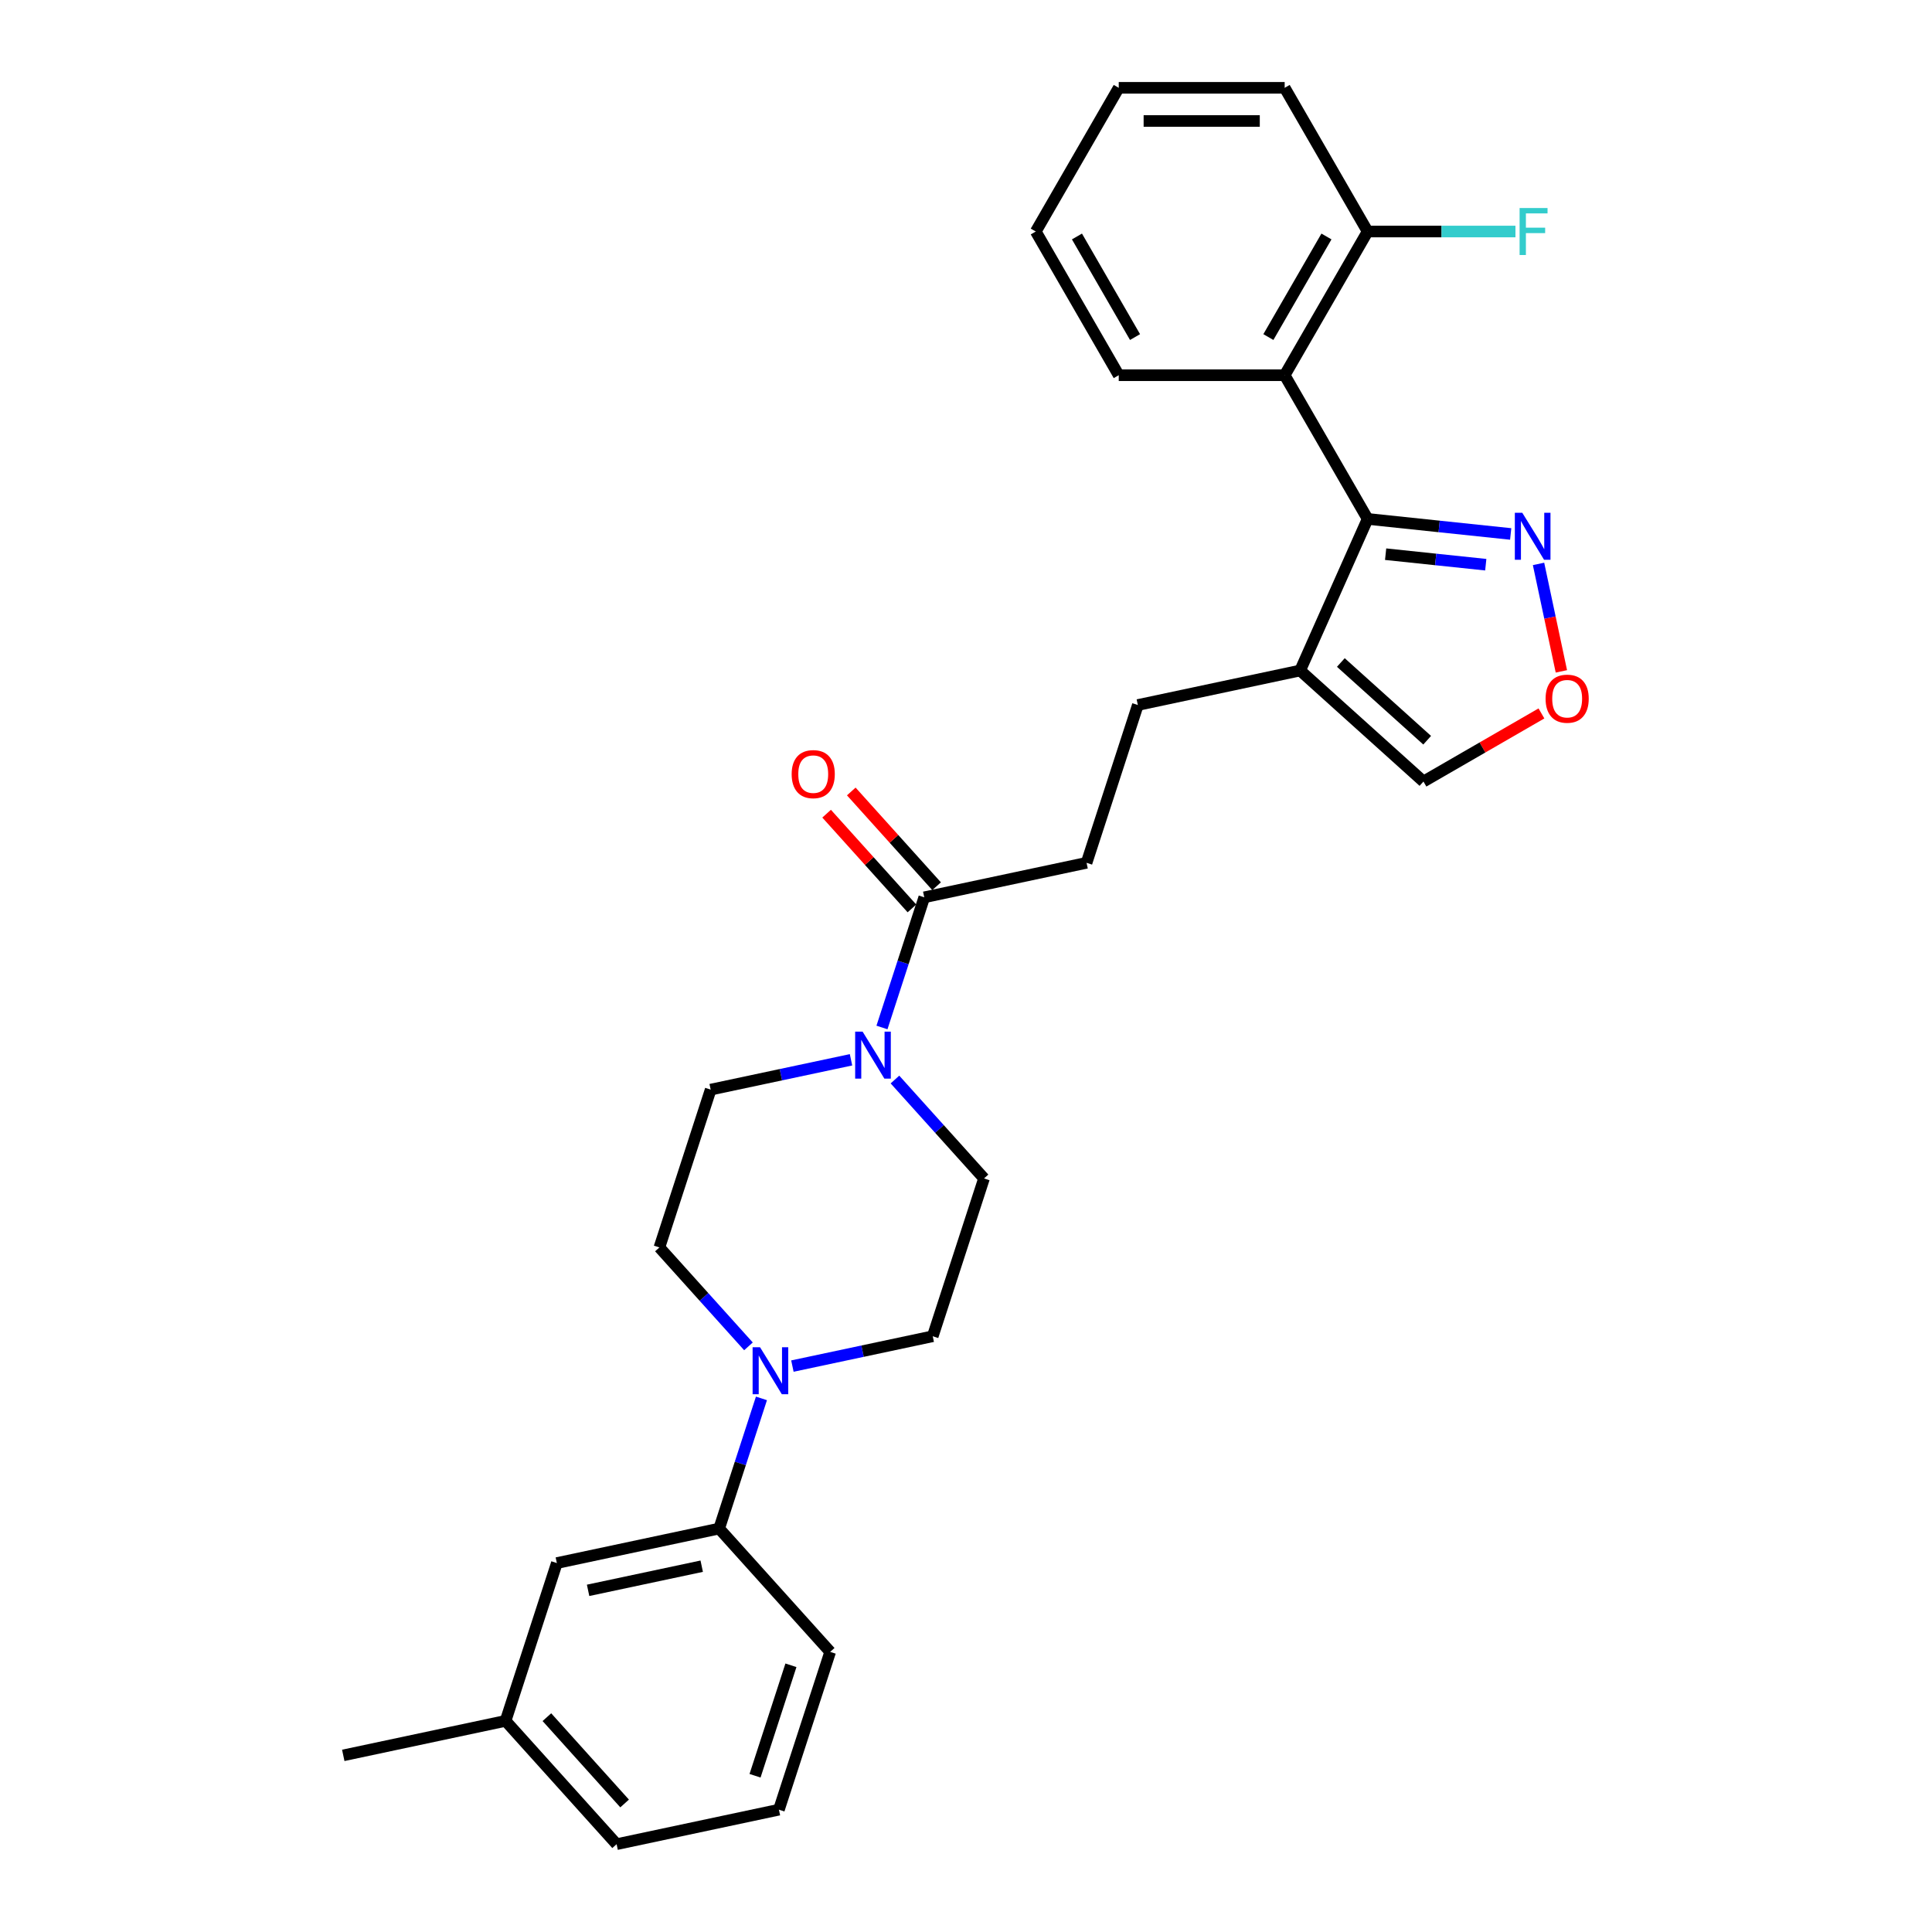 <?xml version='1.0' encoding='iso-8859-1'?>
<svg version='1.1' baseProfile='full'
              xmlns='http://www.w3.org/2000/svg'
                      xmlns:rdkit='http://www.rdkit.org/xml'
                      xmlns:xlink='http://www.w3.org/1999/xlink'
                  xml:space='preserve'
width='1000px' height='1000px' viewBox='0 0 1000 1000'>
<!-- END OF HEADER -->
<rect style='opacity:1.0;fill:#FFFFFF;stroke:none' width='1000' height='1000' x='0' y='0'> </rect>
<path class='bond-0' d='M 707.887,268.593 L 672.954,347.054' style='fill:none;fill-rule:evenodd;stroke:#000000;stroke-width:6px;stroke-linecap:butt;stroke-linejoin:miter;stroke-opacity:1' />
<path class='bond-1' d='M 707.887,268.593 L 664.944,194.214' style='fill:none;fill-rule:evenodd;stroke:#000000;stroke-width:6px;stroke-linecap:butt;stroke-linejoin:miter;stroke-opacity:1' />
<path class='bond-3' d='M 707.887,268.593 L 744.909,272.484' style='fill:none;fill-rule:evenodd;stroke:#000000;stroke-width:6px;stroke-linecap:butt;stroke-linejoin:miter;stroke-opacity:1' />
<path class='bond-3' d='M 744.909,272.484 L 781.931,276.376' style='fill:none;fill-rule:evenodd;stroke:#0000FF;stroke-width:6px;stroke-linecap:butt;stroke-linejoin:miter;stroke-opacity:1' />
<path class='bond-3' d='M 717.198,286.844 L 743.114,289.568' style='fill:none;fill-rule:evenodd;stroke:#000000;stroke-width:6px;stroke-linecap:butt;stroke-linejoin:miter;stroke-opacity:1' />
<path class='bond-3' d='M 743.114,289.568 L 769.029,292.291' style='fill:none;fill-rule:evenodd;stroke:#0000FF;stroke-width:6px;stroke-linecap:butt;stroke-linejoin:miter;stroke-opacity:1' />
<path class='bond-8' d='M 672.954,347.054 L 736.78,404.523' style='fill:none;fill-rule:evenodd;stroke:#000000;stroke-width:6px;stroke-linecap:butt;stroke-linejoin:miter;stroke-opacity:1' />
<path class='bond-8' d='M 694.022,342.909 L 738.7,383.138' style='fill:none;fill-rule:evenodd;stroke:#000000;stroke-width:6px;stroke-linecap:butt;stroke-linejoin:miter;stroke-opacity:1' />
<path class='bond-10' d='M 672.954,347.054 L 588.945,364.911' style='fill:none;fill-rule:evenodd;stroke:#000000;stroke-width:6px;stroke-linecap:butt;stroke-linejoin:miter;stroke-opacity:1' />
<path class='bond-9' d='M 664.944,194.214 L 707.887,119.834' style='fill:none;fill-rule:evenodd;stroke:#000000;stroke-width:6px;stroke-linecap:butt;stroke-linejoin:miter;stroke-opacity:1' />
<path class='bond-9' d='M 656.51,174.468 L 686.57,122.402' style='fill:none;fill-rule:evenodd;stroke:#000000;stroke-width:6px;stroke-linecap:butt;stroke-linejoin:miter;stroke-opacity:1' />
<path class='bond-20' d='M 664.944,194.214 L 579.058,194.214' style='fill:none;fill-rule:evenodd;stroke:#000000;stroke-width:6px;stroke-linecap:butt;stroke-linejoin:miter;stroke-opacity:1' />
<path class='bond-2' d='M 456.504,531.824 L 467.45,498.137' style='fill:none;fill-rule:evenodd;stroke:#0000FF;stroke-width:6px;stroke-linecap:butt;stroke-linejoin:miter;stroke-opacity:1' />
<path class='bond-2' d='M 467.45,498.137 L 478.395,464.45' style='fill:none;fill-rule:evenodd;stroke:#000000;stroke-width:6px;stroke-linecap:butt;stroke-linejoin:miter;stroke-opacity:1' />
<path class='bond-11' d='M 440.484,548.55 L 404.165,556.27' style='fill:none;fill-rule:evenodd;stroke:#0000FF;stroke-width:6px;stroke-linecap:butt;stroke-linejoin:miter;stroke-opacity:1' />
<path class='bond-11' d='M 404.165,556.27 L 367.846,563.989' style='fill:none;fill-rule:evenodd;stroke:#000000;stroke-width:6px;stroke-linecap:butt;stroke-linejoin:miter;stroke-opacity:1' />
<path class='bond-12' d='M 463.226,558.762 L 486.275,584.36' style='fill:none;fill-rule:evenodd;stroke:#0000FF;stroke-width:6px;stroke-linecap:butt;stroke-linejoin:miter;stroke-opacity:1' />
<path class='bond-12' d='M 486.275,584.36 L 509.324,609.959' style='fill:none;fill-rule:evenodd;stroke:#000000;stroke-width:6px;stroke-linecap:butt;stroke-linejoin:miter;stroke-opacity:1' />
<path class='bond-6' d='M 796.344,291.879 L 802.255,319.69' style='fill:none;fill-rule:evenodd;stroke:#0000FF;stroke-width:6px;stroke-linecap:butt;stroke-linejoin:miter;stroke-opacity:1' />
<path class='bond-6' d='M 802.255,319.69 L 808.167,347.5' style='fill:none;fill-rule:evenodd;stroke:#FF0000;stroke-width:6px;stroke-linecap:butt;stroke-linejoin:miter;stroke-opacity:1' />
<path class='bond-4' d='M 410.146,707.081 L 446.465,699.361' style='fill:none;fill-rule:evenodd;stroke:#0000FF;stroke-width:6px;stroke-linecap:butt;stroke-linejoin:miter;stroke-opacity:1' />
<path class='bond-4' d='M 446.465,699.361 L 482.784,691.641' style='fill:none;fill-rule:evenodd;stroke:#000000;stroke-width:6px;stroke-linecap:butt;stroke-linejoin:miter;stroke-opacity:1' />
<path class='bond-7' d='M 394.125,723.806 L 383.18,757.493' style='fill:none;fill-rule:evenodd;stroke:#0000FF;stroke-width:6px;stroke-linecap:butt;stroke-linejoin:miter;stroke-opacity:1' />
<path class='bond-7' d='M 383.18,757.493 L 372.234,791.18' style='fill:none;fill-rule:evenodd;stroke:#000000;stroke-width:6px;stroke-linecap:butt;stroke-linejoin:miter;stroke-opacity:1' />
<path class='bond-30' d='M 387.403,696.869 L 364.354,671.27' style='fill:none;fill-rule:evenodd;stroke:#0000FF;stroke-width:6px;stroke-linecap:butt;stroke-linejoin:miter;stroke-opacity:1' />
<path class='bond-30' d='M 364.354,671.27 L 341.305,645.672' style='fill:none;fill-rule:evenodd;stroke:#000000;stroke-width:6px;stroke-linecap:butt;stroke-linejoin:miter;stroke-opacity:1' />
<path class='bond-5' d='M 478.395,464.45 L 562.405,446.593' style='fill:none;fill-rule:evenodd;stroke:#000000;stroke-width:6px;stroke-linecap:butt;stroke-linejoin:miter;stroke-opacity:1' />
<path class='bond-16' d='M 484.778,458.703 L 462.699,434.183' style='fill:none;fill-rule:evenodd;stroke:#000000;stroke-width:6px;stroke-linecap:butt;stroke-linejoin:miter;stroke-opacity:1' />
<path class='bond-16' d='M 462.699,434.183 L 440.621,409.662' style='fill:none;fill-rule:evenodd;stroke:#FF0000;stroke-width:6px;stroke-linecap:butt;stroke-linejoin:miter;stroke-opacity:1' />
<path class='bond-16' d='M 472.013,470.197 L 449.934,445.677' style='fill:none;fill-rule:evenodd;stroke:#000000;stroke-width:6px;stroke-linecap:butt;stroke-linejoin:miter;stroke-opacity:1' />
<path class='bond-16' d='M 449.934,445.677 L 427.856,421.156' style='fill:none;fill-rule:evenodd;stroke:#FF0000;stroke-width:6px;stroke-linecap:butt;stroke-linejoin:miter;stroke-opacity:1' />
<path class='bond-28' d='M 797.847,369.266 L 767.314,386.895' style='fill:none;fill-rule:evenodd;stroke:#FF0000;stroke-width:6px;stroke-linecap:butt;stroke-linejoin:miter;stroke-opacity:1' />
<path class='bond-28' d='M 767.314,386.895 L 736.78,404.523' style='fill:none;fill-rule:evenodd;stroke:#000000;stroke-width:6px;stroke-linecap:butt;stroke-linejoin:miter;stroke-opacity:1' />
<path class='bond-17' d='M 372.234,791.18 L 288.225,809.037' style='fill:none;fill-rule:evenodd;stroke:#000000;stroke-width:6px;stroke-linecap:butt;stroke-linejoin:miter;stroke-opacity:1' />
<path class='bond-17' d='M 363.204,810.661 L 304.398,823.16' style='fill:none;fill-rule:evenodd;stroke:#000000;stroke-width:6px;stroke-linecap:butt;stroke-linejoin:miter;stroke-opacity:1' />
<path class='bond-21' d='M 372.234,791.18 L 429.703,855.006' style='fill:none;fill-rule:evenodd;stroke:#000000;stroke-width:6px;stroke-linecap:butt;stroke-linejoin:miter;stroke-opacity:1' />
<path class='bond-18' d='M 707.887,119.834 L 746.141,119.834' style='fill:none;fill-rule:evenodd;stroke:#000000;stroke-width:6px;stroke-linecap:butt;stroke-linejoin:miter;stroke-opacity:1' />
<path class='bond-18' d='M 746.141,119.834 L 784.395,119.834' style='fill:none;fill-rule:evenodd;stroke:#33CCCC;stroke-width:6px;stroke-linecap:butt;stroke-linejoin:miter;stroke-opacity:1' />
<path class='bond-23' d='M 707.887,119.834 L 664.944,45.455' style='fill:none;fill-rule:evenodd;stroke:#000000;stroke-width:6px;stroke-linecap:butt;stroke-linejoin:miter;stroke-opacity:1' />
<path class='bond-15' d='M 588.945,364.911 L 562.405,446.593' style='fill:none;fill-rule:evenodd;stroke:#000000;stroke-width:6px;stroke-linecap:butt;stroke-linejoin:miter;stroke-opacity:1' />
<path class='bond-14' d='M 367.846,563.989 L 341.305,645.672' style='fill:none;fill-rule:evenodd;stroke:#000000;stroke-width:6px;stroke-linecap:butt;stroke-linejoin:miter;stroke-opacity:1' />
<path class='bond-13' d='M 509.324,609.959 L 482.784,691.641' style='fill:none;fill-rule:evenodd;stroke:#000000;stroke-width:6px;stroke-linecap:butt;stroke-linejoin:miter;stroke-opacity:1' />
<path class='bond-19' d='M 288.225,809.037 L 261.685,890.72' style='fill:none;fill-rule:evenodd;stroke:#000000;stroke-width:6px;stroke-linecap:butt;stroke-linejoin:miter;stroke-opacity:1' />
<path class='bond-25' d='M 261.685,890.72 L 177.675,908.576' style='fill:none;fill-rule:evenodd;stroke:#000000;stroke-width:6px;stroke-linecap:butt;stroke-linejoin:miter;stroke-opacity:1' />
<path class='bond-31' d='M 261.685,890.72 L 319.154,954.545' style='fill:none;fill-rule:evenodd;stroke:#000000;stroke-width:6px;stroke-linecap:butt;stroke-linejoin:miter;stroke-opacity:1' />
<path class='bond-31' d='M 283.07,888.8 L 323.298,933.478' style='fill:none;fill-rule:evenodd;stroke:#000000;stroke-width:6px;stroke-linecap:butt;stroke-linejoin:miter;stroke-opacity:1' />
<path class='bond-26' d='M 579.058,194.214 L 536.115,119.834' style='fill:none;fill-rule:evenodd;stroke:#000000;stroke-width:6px;stroke-linecap:butt;stroke-linejoin:miter;stroke-opacity:1' />
<path class='bond-26' d='M 587.492,174.468 L 557.432,122.402' style='fill:none;fill-rule:evenodd;stroke:#000000;stroke-width:6px;stroke-linecap:butt;stroke-linejoin:miter;stroke-opacity:1' />
<path class='bond-22' d='M 429.703,855.006 L 403.163,936.689' style='fill:none;fill-rule:evenodd;stroke:#000000;stroke-width:6px;stroke-linecap:butt;stroke-linejoin:miter;stroke-opacity:1' />
<path class='bond-22' d='M 409.386,861.95 L 390.807,919.128' style='fill:none;fill-rule:evenodd;stroke:#000000;stroke-width:6px;stroke-linecap:butt;stroke-linejoin:miter;stroke-opacity:1' />
<path class='bond-24' d='M 403.163,936.689 L 319.154,954.545' style='fill:none;fill-rule:evenodd;stroke:#000000;stroke-width:6px;stroke-linecap:butt;stroke-linejoin:miter;stroke-opacity:1' />
<path class='bond-29' d='M 664.944,45.455 L 579.058,45.455' style='fill:none;fill-rule:evenodd;stroke:#000000;stroke-width:6px;stroke-linecap:butt;stroke-linejoin:miter;stroke-opacity:1' />
<path class='bond-29' d='M 652.061,62.632 L 591.941,62.632' style='fill:none;fill-rule:evenodd;stroke:#000000;stroke-width:6px;stroke-linecap:butt;stroke-linejoin:miter;stroke-opacity:1' />
<path class='bond-27' d='M 536.115,119.834 L 579.058,45.455' style='fill:none;fill-rule:evenodd;stroke:#000000;stroke-width:6px;stroke-linecap:butt;stroke-linejoin:miter;stroke-opacity:1' />
<path  class='atom-3' d='M 446.479 533.971
L 454.449 546.854
Q 455.239 548.125, 456.51 550.427
Q 457.781 552.729, 457.85 552.866
L 457.85 533.971
L 461.079 533.971
L 461.079 558.294
L 457.747 558.294
L 449.193 544.209
Q 448.196 542.56, 447.131 540.67
Q 446.101 538.781, 445.791 538.197
L 445.791 558.294
L 442.631 558.294
L 442.631 533.971
L 446.479 533.971
' fill='#0000FF'/>
<path  class='atom-4' d='M 787.926 265.409
L 795.897 278.292
Q 796.687 279.563, 797.958 281.865
Q 799.229 284.167, 799.298 284.304
L 799.298 265.409
L 802.527 265.409
L 802.527 289.732
L 799.195 289.732
L 790.64 275.647
Q 789.644 273.998, 788.579 272.108
Q 787.548 270.219, 787.239 269.635
L 787.239 289.732
L 784.079 289.732
L 784.079 265.409
L 787.926 265.409
' fill='#0000FF'/>
<path  class='atom-5' d='M 393.398 697.336
L 401.368 710.219
Q 402.158 711.49, 403.429 713.792
Q 404.701 716.094, 404.769 716.231
L 404.769 697.336
L 407.999 697.336
L 407.999 721.659
L 404.666 721.659
L 396.112 707.574
Q 395.116 705.925, 394.051 704.035
Q 393.02 702.146, 392.711 701.562
L 392.711 721.659
L 389.55 721.659
L 389.55 697.336
L 393.398 697.336
' fill='#0000FF'/>
<path  class='atom-7' d='M 799.994 361.649
Q 799.994 355.809, 802.88 352.545
Q 805.766 349.281, 811.16 349.281
Q 816.553 349.281, 819.439 352.545
Q 822.325 355.809, 822.325 361.649
Q 822.325 367.558, 819.405 370.924
Q 816.484 374.257, 811.16 374.257
Q 805.8 374.257, 802.88 370.924
Q 799.994 367.592, 799.994 361.649
M 811.16 371.509
Q 814.87 371.509, 816.862 369.035
Q 818.889 366.527, 818.889 361.649
Q 818.889 356.874, 816.862 354.469
Q 814.87 352.03, 811.16 352.03
Q 807.449 352.03, 805.422 354.434
Q 803.43 356.839, 803.43 361.649
Q 803.43 366.561, 805.422 369.035
Q 807.449 371.509, 811.16 371.509
' fill='#FF0000'/>
<path  class='atom-17' d='M 409.761 400.693
Q 409.761 394.853, 412.647 391.589
Q 415.533 388.325, 420.926 388.325
Q 426.32 388.325, 429.206 391.589
Q 432.091 394.853, 432.091 400.693
Q 432.091 406.602, 429.171 409.969
Q 426.251 413.301, 420.926 413.301
Q 415.567 413.301, 412.647 409.969
Q 409.761 406.636, 409.761 400.693
M 420.926 410.553
Q 424.636 410.553, 426.629 408.079
Q 428.656 405.571, 428.656 400.693
Q 428.656 395.918, 426.629 393.513
Q 424.636 391.074, 420.926 391.074
Q 417.216 391.074, 415.189 393.479
Q 413.196 395.883, 413.196 400.693
Q 413.196 405.606, 415.189 408.079
Q 417.216 410.553, 420.926 410.553
' fill='#FF0000'/>
<path  class='atom-19' d='M 786.542 107.673
L 801.005 107.673
L 801.005 110.455
L 789.805 110.455
L 789.805 117.842
L 799.768 117.842
L 799.768 120.659
L 789.805 120.659
L 789.805 131.996
L 786.542 131.996
L 786.542 107.673
' fill='#33CCCC'/>
</svg>
